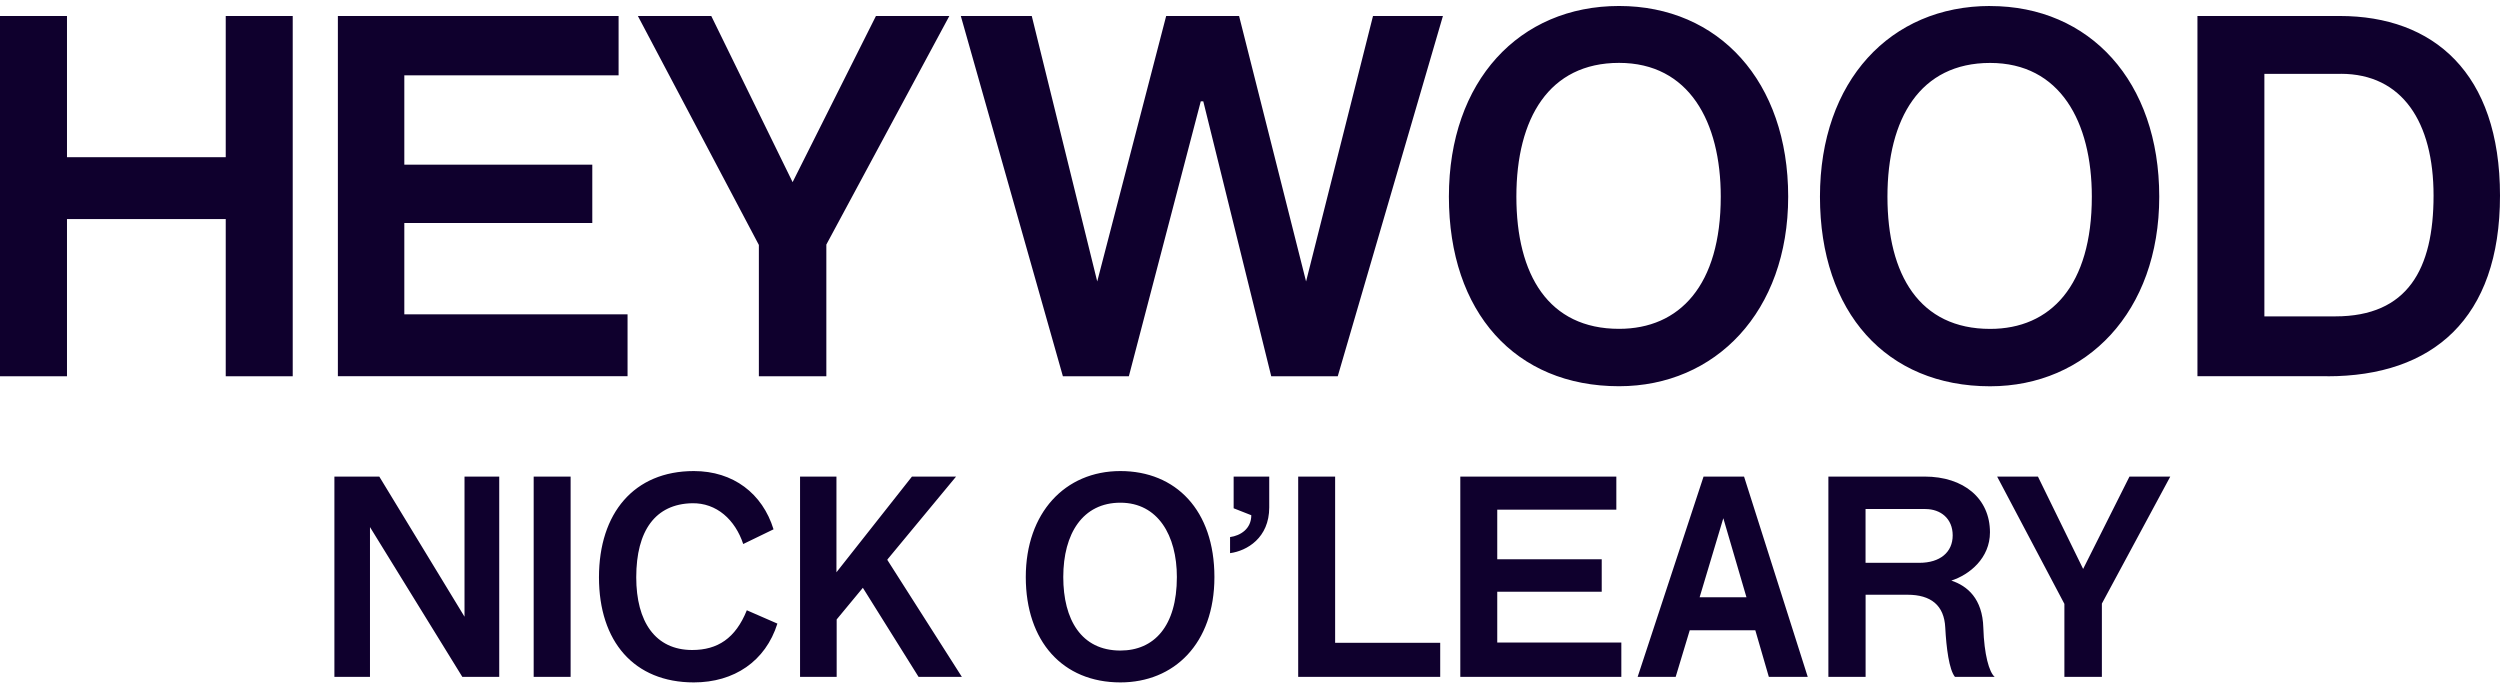 <svg xmlns="http://www.w3.org/2000/svg" fill="none" viewBox="0 0 402 110" height="110" width="402">
<path fill="#0F002D" d="M376.395 11.878H364.112V50.873H375.521C387.166 50.873 391.316 43.254 391.316 31.45C391.316 19.647 386.293 11.869 376.403 11.869M374.245 60.497H353.349V2.571H376.237C391.237 2.571 402 11.641 402 31.459C402 51.278 391.15 60.506 374.245 60.506M320.012 52.886C329.744 52.886 336.366 45.908 336.366 31.626C336.366 19.586 331.264 10.12 320.012 10.12C308.76 10.12 303.501 19.023 303.501 31.626C303.501 44.229 308.681 52.886 320.012 52.886ZM320.012 0.971C336.043 0.971 347.207 13.091 347.207 31.626C347.207 50.162 335.483 62.114 320.012 62.114C303.343 62.114 292.65 50.241 292.65 31.626C292.65 13.012 303.972 0.962 320.003 0.962M260.344 52.877C270.076 52.877 276.698 45.899 276.698 31.617C276.698 19.577 271.596 10.111 260.344 10.111C249.092 10.111 243.833 19.014 243.833 31.617C243.833 44.22 249.014 52.877 260.344 52.877ZM260.344 0.962C276.375 0.962 287.54 13.082 287.54 31.617C287.54 50.153 275.816 62.105 260.344 62.105C243.676 62.105 232.983 50.232 232.983 31.617C232.983 13.003 244.314 0.962 260.344 0.962ZM199.244 2.571L210.016 45.258L220.779 2.571H232.022L215.109 60.506H204.416L193.487 16.29H193.085L181.519 60.506H170.913L154.498 2.571H165.907L176.434 45.258L187.52 2.571H199.244ZM122.034 39.404L102.57 2.571H114.373L127.451 29.288L140.852 2.571H152.654L132.876 39.325V60.506H122.026V39.404H122.034ZM54.321 2.571H99.469V12.115H65.014V26.476H95.241V35.862H65.014V50.548H100.911V60.497H54.33V2.571H54.321ZM36.298 35.23H10.772V60.506H0V2.571H10.772V25.281H36.298V2.571H47.07V60.506H36.298V35.23ZM331.954 108.835H337.982V97.058L348.981 76.633H342.42L334.968 91.486L327.7 76.633H321.139L331.954 97.102V108.835ZM309.607 81.854C312.044 81.854 313.993 83.374 313.993 86.09C313.993 88.805 311.957 90.502 308.629 90.502H299.98V81.845H309.598L309.607 81.854ZM306.724 95.634C310.489 95.634 312.621 97.331 312.796 100.899C312.97 104.203 313.416 107.675 314.351 108.835H320.737C319.855 108.079 319.051 105.267 318.92 100.943C318.789 96.258 316.351 94.211 313.774 93.358C316.701 92.418 319.986 89.746 319.986 85.598C319.986 80.157 315.775 76.633 309.476 76.633H294.004V108.835H299.989V95.634H306.724ZM273.3 96.039L277.109 83.33L280.83 96.039H273.291H273.3ZM282.254 101.347L284.43 108.844H290.685L280.446 76.642H273.929L263.332 108.844H269.447L271.71 101.347H282.263H282.254ZM234.817 108.844H260.711V103.316H240.758V95.151H257.557V89.93H240.758V81.95H259.907V76.642H234.817V108.844ZM214.689 76.642H208.749V108.844H231.585V103.36H214.689V76.642ZM201.21 82.838C201.21 85.07 199.436 86.134 197.794 86.362V88.946C200.502 88.586 204.093 86.494 204.093 81.59V76.642H198.37V81.731L201.21 82.847V82.838ZM170.974 92.787C170.974 85.782 174.119 80.834 180.156 80.834C186.192 80.834 189.241 86.099 189.241 92.787C189.241 100.723 185.563 104.608 180.156 104.608C173.857 104.608 170.974 99.616 170.974 92.787ZM164.946 92.787C164.946 103.131 170.887 109.731 180.156 109.731C188.761 109.731 195.278 103.535 195.278 92.787C195.278 82.038 189.066 75.746 180.156 75.746C171.245 75.746 164.946 82.478 164.946 92.787ZM134.536 108.844V99.607L138.747 94.518L147.701 108.835H154.664L142.695 90.053V89.966L153.738 76.633H146.644L134.501 92.022V76.633H128.648V108.835H134.545L134.536 108.844ZM120.086 98.139C118.269 102.648 115.386 104.52 111.307 104.52C105.366 104.52 102.308 99.967 102.308 92.831C102.308 85.29 105.41 81.054 111.263 80.922C115.255 80.834 118.226 83.603 119.51 87.478L124.384 85.114C122.611 79.358 117.911 75.746 111.569 75.746C101.95 75.746 96.315 82.522 96.315 92.831C96.315 103.14 101.941 109.731 111.569 109.731C118.042 109.731 123.092 106.339 125.005 100.275L120.086 98.13V98.139ZM85.815 108.844H91.755V76.642H85.815V108.844ZM80.276 108.844V76.642H74.694V99.167L60.995 76.642H53.771V108.844H59.493V84.754L74.344 108.844H80.285H80.276Z"></path>
</svg>
